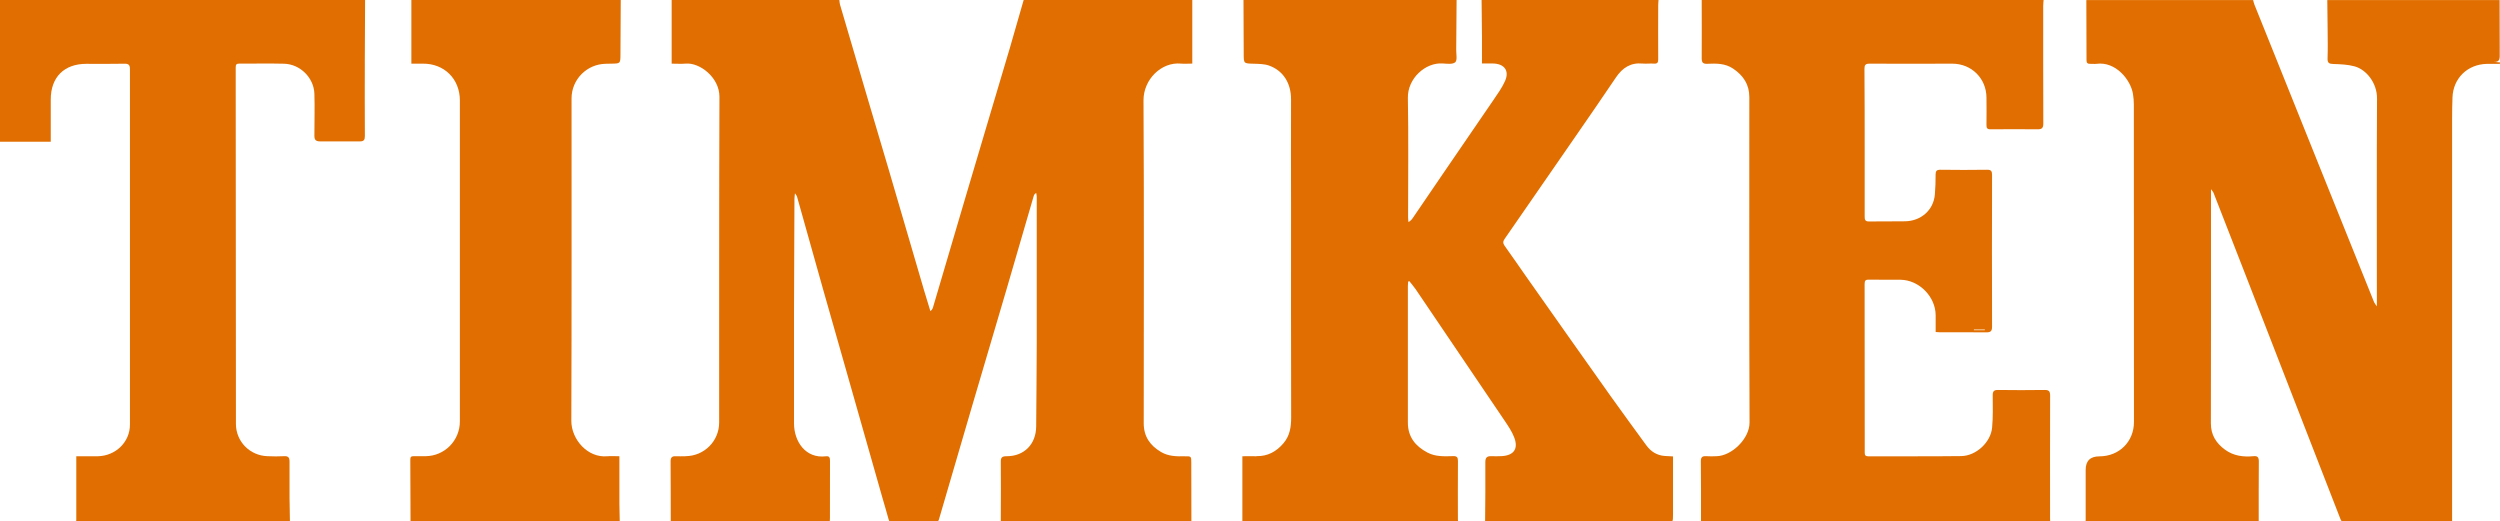 <?xml version="1.0" encoding="UTF-8"?><svg xmlns="http://www.w3.org/2000/svg" viewBox="0 0 447.29 93.27"><g id="a"/><g id="b"><g id="c"><g><path d="M307.17,81.62c-.64,.02-1.27,.05-1.9,0-.71-.05-.97,.19-.96,.93,.04,3.57,.03,7.15,.03,10.72h62.47c0-.18-.02-.35-.02-.53,0-7.32-.02-14.64,.01-21.96,0-.82-.25-1.03-1.04-1.01-2.76,.04-5.52,.04-8.29,0-.74-.01-.94,.25-.94,.96,.01,1.93,.07,3.87-.11,5.79-.25,2.63-2.88,5.05-5.53,5.08-5.55,.07-11.1,.02-16.65,.04-.5,0-.61-.23-.61-.66,.01-.94,0-1.88,0-2.82,0-9.11,0-18.23-.02-27.34,0-.63,.17-.81,.8-.79,1.88,.04,3.76,0,5.63,.02,3.32,.04,6.26,3.02,6.28,6.34,0,.99,0,1.98,0,3.01,.35,.02,.59,.05,.83,.05,2.73,0,5.47-.02,8.2,.01,.76,.01,1.06-.17,1.06-1-.03-9.06-.02-18.12,0-27.18,0-.67-.18-.92-.88-.91-2.79,.04-5.58,.04-8.37,0-.67,0-.85,.22-.85,.86,0,1.18-.03,2.37-.13,3.55-.25,2.9-2.56,4.75-5.29,4.81-2.18,.04-4.36,0-6.55,.03-.7,0-.72-.41-.72-.93,0-3.81,.01-7.62,0-11.43,0-4.97,0-9.94-.04-14.91,0-.7,.14-.96,.9-.96,4.94,.03,9.89,0,14.83,0,3.43,0,6.09,2.65,6.1,6.07,.01,1.63,.03,3.26,0,4.89-.01,.56,.13,.79,.73,.78,2.82-.03,5.63-.02,8.45,0,.72,0,.99-.23,.99-1.01-.03-7.02-.02-14.03-.02-21.05,0-.36,.05-.71,.07-1.07h-61.17c0,3.48,.03,6.96,0,10.44,0,.78,.26,1,1,.97,1.6-.07,3.19-.1,4.63,.87,1.82,1.23,2.89,2.83,2.89,5.08,0,19.41-.04,38.83,.04,58.24,.01,2.87-3.16,5.95-5.89,6.02Zm47.95-22.66s0,.08,0,.12h-1.96s0-.08,0-.12h1.96Z" style="fill:#e16e00;"/><path d="M224.77,81.63c-.79-.02-1.59,0-2.49,0v11.64h38.58c-.01-.15-.02-.29-.02-.44,0-3.45-.02-6.9,.01-10.36,0-.66-.2-.88-.85-.86-1.57,.04-3.15,.13-4.61-.64-2.16-1.14-3.5-2.8-3.5-5.36,0-8.15,0-16.29,0-24.44,0-.26,.03-.52,.05-.78,.07-.03,.14-.06,.21-.09,.37,.48,.78,.93,1.12,1.43,5.34,7.87,10.68,15.75,16,23.64,.61,.91,1.24,1.84,1.63,2.85,.81,2.06-.03,3.27-2.24,3.39-.61,.03-1.22,.03-1.82,.01-.78-.03-1.1,.23-1.09,1.09,.03,3.52-.01,7.04-.04,10.55h33.5c.11-.21,.12-.57,.12-1.2,0-3.15,0-6.3,0-9.45,0-.3,0-.6,0-.95-.55-.03-1.01-.05-1.47-.08-1.42-.1-2.5-.79-3.32-1.92-2.12-2.92-4.27-5.83-6.36-8.77-5.08-7.15-10.13-14.32-15.18-21.49-1.27-1.8-2.51-3.63-3.8-5.42-.33-.46-.31-.8,.01-1.25,4.34-6.25,8.66-12.52,12.99-18.78,2.32-3.36,4.64-6.71,6.92-10.1,1.16-1.72,2.64-2.69,4.78-2.48,.66,.06,1.33-.04,1.99,.01,.65,.06,.8-.21,.79-.8-.02-3.2-.01-6.41,0-9.61,0-.33,.04-.66,.06-.99h-31.66c.02,2.24,.05,4.47,.07,6.7,0,1.51,0,3.03,0,4.68,.71,0,1.33,0,1.95,0,2.06,.03,3,1.3,2.17,3.15-.53,1.19-1.32,2.28-2.06,3.37-3.06,4.49-6.14,8.96-9.21,13.45-1.74,2.55-3.48,5.11-5.22,7.66-.18,.27-.39,.52-.78,.74-.02-.28-.07-.55-.07-.83,0-7.13,.09-14.25-.04-21.38-.06-3.49,3.13-6.36,6.2-6.17,.78,.05,1.83,.2,2.28-.22,.4-.36,.16-1.45,.17-2.22,.03-2.98,.05-5.96,.07-8.94h-38.13c.02,3.2,.04,6.4,.04,9.61,0,1.81,0,1.77,1.77,1.82,.93,.03,1.91,.03,2.76,.33,2.58,.92,3.95,3.2,3.94,6.06-.03,6.35,0,12.7,0,19.05,0,12.62-.02,25.23,.02,37.85,0,1.72-.24,3.29-1.38,4.62-1.26,1.48-2.82,2.35-4.82,2.3Z" style="fill:#e16e00;"/><path d="M404.12,93.27c0-3.57-.01-7.15,.02-10.72,0-.74-.23-1-.95-.93-1.83,.17-3.57-.04-5.11-1.17-1.6-1.18-2.53-2.65-2.52-4.74,.04-13.34,.02-26.68,.02-40.02v-1.84c.25,.34,.38,.46,.44,.61,2.02,5.16,4.03,10.33,6.04,15.49,2.8,7.2,5.59,14.4,8.39,21.6,2.77,7.12,5.55,14.23,8.31,21.36,.07,.17,.15,.28,.24,.37h19.72v-.97c0-23.67,0-47.34,0-71,0-1.3,.02-2.6,.07-3.89,.12-3.41,2.68-5.91,6.13-5.99,.78-.02,1.56,0,2.35,0,0-.09,.01-.17,.02-.26-.39-.03-.77-.06-1.16-.1,1.23,.12,1.11-.73,1.11-1.53-.02-3.18-.01-6.35-.02-9.53h-30.83c.02,1.74,.05,3.47,.06,5.21,.01,1.74,.05,3.48-.01,5.22-.03,.83,.27,.99,1.04,1.01,1.28,.04,2.6,.09,3.82,.43,2.06,.58,4.01,2.93,3.99,5.78-.07,11.71-.03,23.42-.03,35.12v2.03c-.24-.35-.41-.53-.5-.75-3.15-7.82-6.3-15.65-9.45-23.48-3.18-7.91-6.35-15.82-9.53-23.72-.81-2.02-1.63-4.04-2.44-6.06-.1-.25-.15-.52-.22-.79h-29.84c.01,3.59,.03,7.17,.03,10.76,0,.45,.16,.67,.62,.65,.39-.02,.78,.05,1.16,0,3.45-.47,6.12,2.87,6.53,5.37,.11,.65,.16,1.31,.16,1.97,.01,18.91,.02,37.82,.02,56.73,0,3.53-2.63,6.15-6.18,6.16q-2.46,0-2.46,2.42c0,2.95,0,5.91,0,8.86,0,.12,0,.24-.02,.36h30.96Z" style="fill:#e16e00;"/><path d="M9.08,17.8c0-3.99,2.39-6.39,6.39-6.38,2.27,0,4.53,.03,6.8-.02,.79-.02,.98,.26,.98,1.01v63.56c0,3.14-2.56,5.59-5.73,5.66-1.26,.02-2.53,0-3.87,0v1.1c0,3.4,0,6.8,0,10.19,0,.12,0,.24-.02,.36H51.87c-.03-1.44-.06-2.89-.07-4.33-.01-2.12-.01-4.25,0-6.38,0-.67-.2-1-.96-.95-.99,.06-1.99,.04-2.98,0-3.16-.1-5.64-2.61-5.65-5.77-.02-10.02-.02-52.54-.04-63.78,0-.51,.12-.69,.63-.69,2.68,.02,5.36-.05,8.03,.02,2.88,.08,5.32,2.51,5.42,5.36,.08,2.51,0,5.02,0,7.53,0,.72,.24,1.01,1.06,1.01h7.04c.75,0,.93-.26,.93-.96-.03-4.61-.02-9.22-.01-13.83,0-3.51,.03-7.01,.05-10.52H0V25.36H9.08c0-2.6,0-5.08,0-7.56Z" style="fill:#e16e00;"/><path d="M110.88,93.27c-.02-1.03-.05-2.06-.06-3.09-.01-2.79,0-5.57,0-8.55-.75,0-1.46-.06-2.15,0-3.53,.34-6.46-3.01-6.45-6.36,.07-19.22,.04-38.44,.04-57.66,0-3.39,2.72-6.14,6.12-6.2,.33,0,.66-.02,.99-.02,1.64-.02,1.63-.02,1.64-1.7,.01-3.23,.03-6.46,.05-9.69h-37.46V11.39c.72,0,1.38,0,2.04,0,3.84-.04,6.64,2.73,6.64,6.59,0,6.46,0,12.92,0,19.38,0,12.67,0,25.35,0,38.02,0,3.47-2.75,6.22-6.16,6.24-.72,0-1.44,.01-2.15,0-.42,0-.56,.15-.56,.6,.03,3.68,.03,7.37,.04,11.05h37.45Z" style="fill:#e16e00;"/><path d="M122.63,81.63c-.58,0-1.16,.03-1.74,0-.68-.04-.91,.25-.91,.93,.03,3.57,.02,7.15,.03,10.72h28.45c.02-.21,.03-.41,.03-.6,0-3.4,0-6.8,.01-10.19,0-.55-.06-.94-.75-.85-3.57,.43-5.69-2.58-5.69-5.92,0-6.6-.01-13.2,0-19.81,.01-6.77,.05-13.53,.08-20.3,0-.26,.04-.52,.09-1.03,.21,.33,.33,.44,.36,.56,1.56,5.55,3.12,11.1,4.68,16.65,1.26,4.46,2.54,8.91,3.81,13.37,2.26,7.96,4.53,15.91,6.79,23.87,.37,1.3,.77,2.59,1.12,3.9,.04,.16,.1,.27,.17,.36h8.65c.07-.09,.13-.19,.18-.35,1.96-6.72,3.92-13.45,5.9-20.17,2.05-6.99,4.13-13.96,6.18-20.95,1.64-5.58,3.25-11.17,4.88-16.76,.06-.19,.16-.37,.44-.54,.03,.22,.1,.44,.1,.67,0,8.76,.01,17.51,0,26.27-.01,4.94-.07,9.88-.1,14.83-.02,3.19-2.15,5.36-5.33,5.34-.82,0-1.01,.26-1,1.03,.04,3.26,.01,6.52,0,9.78v.85h34.1c0-3.49-.02-6.98-.02-10.48,0-1.17,0-1.19-1.18-1.17-1.47,.03-2.93,.01-4.25-.78-1.95-1.15-3.08-2.77-3.08-5.12,.01-19.26,.07-38.51-.04-57.77-.02-3.72,3.16-6.91,6.68-6.59,.63,.06,1.26,0,2.05,0V0h-30.17c-.83,2.88-1.65,5.77-2.49,8.65-1.26,4.28-2.55,8.56-3.82,12.84-1.4,4.7-2.8,9.41-4.19,14.11-1.91,6.45-3.8,12.91-5.71,19.36-.07,.25-.19,.48-.48,.71-.37-1.22-.75-2.43-1.11-3.65-2.12-7.22-4.22-14.44-6.34-21.66-1.3-4.41-2.62-8.82-3.92-13.23-1.61-5.45-3.21-10.89-4.81-16.34-.07-.25-.07-.53-.11-.8h-30V11.39c.87,0,1.72,.06,2.56-.01,2.48-.2,6.01,2.49,5.99,5.96-.07,19.41-.04,38.83-.05,58.24,0,3.36-2.69,6.03-6.05,6.04Z" style="fill:#e16e00;"/></g></g></g></svg>